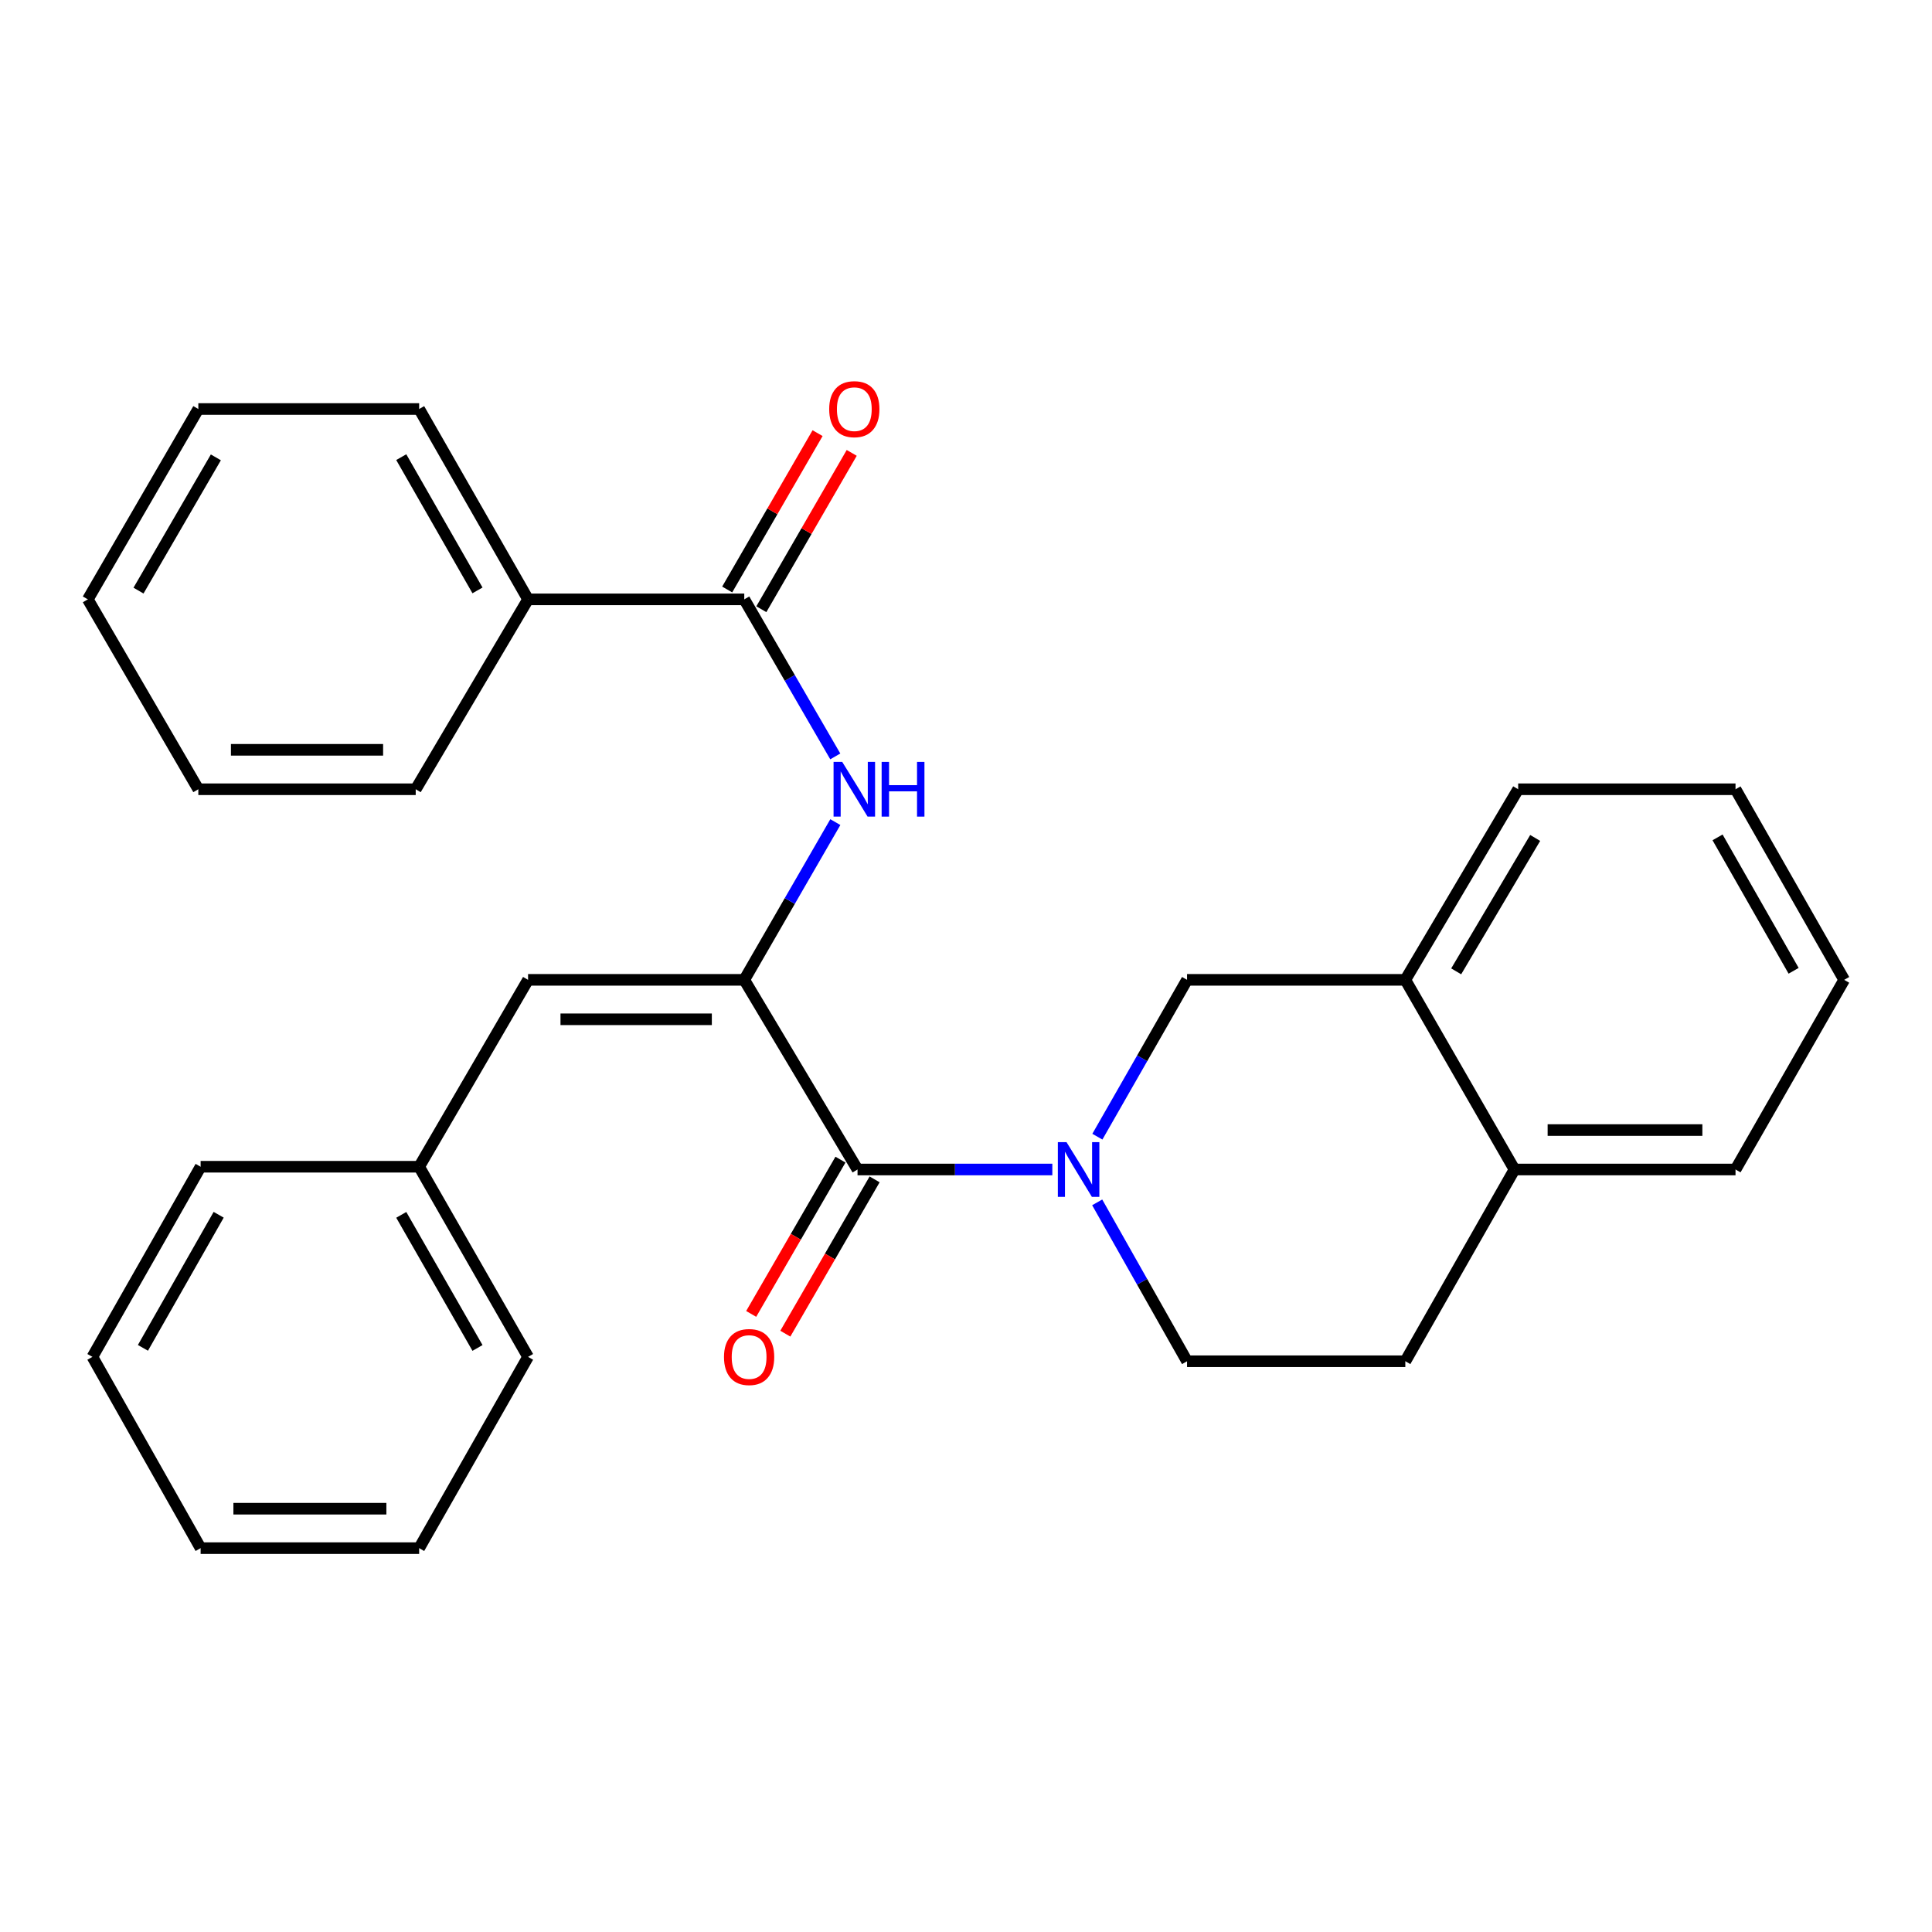 <?xml version='1.0' encoding='iso-8859-1'?>
<svg version='1.1' baseProfile='full'
              xmlns='http://www.w3.org/2000/svg'
                      xmlns:rdkit='http://www.rdkit.org/xml'
                      xmlns:xlink='http://www.w3.org/1999/xlink'
                  xml:space='preserve'
width='1000px' height='1000px' viewBox='0 0 1000 1000'>
<!-- END OF HEADER -->
<rect style='opacity:1.0;fill:#FFFFFF;stroke:none' width='1000' height='1000' x='0' y='0'> </rect>
<path class='bond-1' d='M 385.232,507.167 L 443.858,605.33' style='fill:none;fill-rule:evenodd;stroke:#000000;stroke-width:6px;stroke-linecap:butt;stroke-linejoin:miter;stroke-opacity:1' />
<path class='bond-2' d='M 385.232,507.167 L 408.802,466.345' style='fill:none;fill-rule:evenodd;stroke:#000000;stroke-width:6px;stroke-linecap:butt;stroke-linejoin:miter;stroke-opacity:1' />
<path class='bond-2' d='M 408.802,466.345 L 432.371,425.524' style='fill:none;fill-rule:evenodd;stroke:#0000FF;stroke-width:6px;stroke-linecap:butt;stroke-linejoin:miter;stroke-opacity:1' />
<path class='bond-4' d='M 385.232,507.167 L 273.323,507.167' style='fill:none;fill-rule:evenodd;stroke:#000000;stroke-width:6px;stroke-linecap:butt;stroke-linejoin:miter;stroke-opacity:1' />
<path class='bond-4' d='M 368.446,527.582 L 290.109,527.582' style='fill:none;fill-rule:evenodd;stroke:#000000;stroke-width:6px;stroke-linecap:butt;stroke-linejoin:miter;stroke-opacity:1' />
<path class='bond-0' d='M 544.685,605.33 L 494.271,605.33' style='fill:none;fill-rule:evenodd;stroke:#0000FF;stroke-width:6px;stroke-linecap:butt;stroke-linejoin:miter;stroke-opacity:1' />
<path class='bond-0' d='M 494.271,605.33 L 443.858,605.33' style='fill:none;fill-rule:evenodd;stroke:#000000;stroke-width:6px;stroke-linecap:butt;stroke-linejoin:miter;stroke-opacity:1' />
<path class='bond-5' d='M 567.999,588.343 L 591.207,547.755' style='fill:none;fill-rule:evenodd;stroke:#0000FF;stroke-width:6px;stroke-linecap:butt;stroke-linejoin:miter;stroke-opacity:1' />
<path class='bond-5' d='M 591.207,547.755 L 614.416,507.167' style='fill:none;fill-rule:evenodd;stroke:#000000;stroke-width:6px;stroke-linecap:butt;stroke-linejoin:miter;stroke-opacity:1' />
<path class='bond-7' d='M 567.906,622.341 L 591.161,663.462' style='fill:none;fill-rule:evenodd;stroke:#0000FF;stroke-width:6px;stroke-linecap:butt;stroke-linejoin:miter;stroke-opacity:1' />
<path class='bond-7' d='M 591.161,663.462 L 614.416,704.582' style='fill:none;fill-rule:evenodd;stroke:#000000;stroke-width:6px;stroke-linecap:butt;stroke-linejoin:miter;stroke-opacity:1' />
<path class='bond-8' d='M 435.023,600.218 L 411.917,640.149' style='fill:none;fill-rule:evenodd;stroke:#000000;stroke-width:6px;stroke-linecap:butt;stroke-linejoin:miter;stroke-opacity:1' />
<path class='bond-8' d='M 411.917,640.149 L 388.811,680.08' style='fill:none;fill-rule:evenodd;stroke:#FF0000;stroke-width:6px;stroke-linecap:butt;stroke-linejoin:miter;stroke-opacity:1' />
<path class='bond-8' d='M 452.693,610.443 L 429.587,650.374' style='fill:none;fill-rule:evenodd;stroke:#000000;stroke-width:6px;stroke-linecap:butt;stroke-linejoin:miter;stroke-opacity:1' />
<path class='bond-8' d='M 429.587,650.374 L 406.481,690.305' style='fill:none;fill-rule:evenodd;stroke:#FF0000;stroke-width:6px;stroke-linecap:butt;stroke-linejoin:miter;stroke-opacity:1' />
<path class='bond-3' d='M 432.339,391.516 L 408.786,350.872' style='fill:none;fill-rule:evenodd;stroke:#0000FF;stroke-width:6px;stroke-linecap:butt;stroke-linejoin:miter;stroke-opacity:1' />
<path class='bond-3' d='M 408.786,350.872 L 385.232,310.228' style='fill:none;fill-rule:evenodd;stroke:#000000;stroke-width:6px;stroke-linecap:butt;stroke-linejoin:miter;stroke-opacity:1' />
<path class='bond-9' d='M 394.069,315.337 L 417.46,274.876' style='fill:none;fill-rule:evenodd;stroke:#000000;stroke-width:6px;stroke-linecap:butt;stroke-linejoin:miter;stroke-opacity:1' />
<path class='bond-9' d='M 417.46,274.876 L 440.85,234.416' style='fill:none;fill-rule:evenodd;stroke:#FF0000;stroke-width:6px;stroke-linecap:butt;stroke-linejoin:miter;stroke-opacity:1' />
<path class='bond-9' d='M 376.395,305.119 L 399.786,264.658' style='fill:none;fill-rule:evenodd;stroke:#000000;stroke-width:6px;stroke-linecap:butt;stroke-linejoin:miter;stroke-opacity:1' />
<path class='bond-9' d='M 399.786,264.658 L 423.176,224.198' style='fill:none;fill-rule:evenodd;stroke:#FF0000;stroke-width:6px;stroke-linecap:butt;stroke-linejoin:miter;stroke-opacity:1' />
<path class='bond-11' d='M 385.232,310.228 L 273.323,310.228' style='fill:none;fill-rule:evenodd;stroke:#000000;stroke-width:6px;stroke-linecap:butt;stroke-linejoin:miter;stroke-opacity:1' />
<path class='bond-13' d='M 273.323,507.167 L 216.954,603.901' style='fill:none;fill-rule:evenodd;stroke:#000000;stroke-width:6px;stroke-linecap:butt;stroke-linejoin:miter;stroke-opacity:1' />
<path class='bond-6' d='M 614.416,507.167 L 727.392,507.167' style='fill:none;fill-rule:evenodd;stroke:#000000;stroke-width:6px;stroke-linecap:butt;stroke-linejoin:miter;stroke-opacity:1' />
<path class='bond-14' d='M 727.392,507.167 L 785.802,408.516' style='fill:none;fill-rule:evenodd;stroke:#000000;stroke-width:6px;stroke-linecap:butt;stroke-linejoin:miter;stroke-opacity:1' />
<path class='bond-14' d='M 753.72,502.77 L 794.607,433.715' style='fill:none;fill-rule:evenodd;stroke:#000000;stroke-width:6px;stroke-linecap:butt;stroke-linejoin:miter;stroke-opacity:1' />
<path class='bond-29' d='M 727.392,507.167 L 783.897,605.33' style='fill:none;fill-rule:evenodd;stroke:#000000;stroke-width:6px;stroke-linecap:butt;stroke-linejoin:miter;stroke-opacity:1' />
<path class='bond-12' d='M 614.416,704.582 L 727.392,704.582' style='fill:none;fill-rule:evenodd;stroke:#000000;stroke-width:6px;stroke-linecap:butt;stroke-linejoin:miter;stroke-opacity:1' />
<path class='bond-10' d='M 783.897,605.33 L 727.392,704.582' style='fill:none;fill-rule:evenodd;stroke:#000000;stroke-width:6px;stroke-linecap:butt;stroke-linejoin:miter;stroke-opacity:1' />
<path class='bond-15' d='M 783.897,605.33 L 898.301,605.33' style='fill:none;fill-rule:evenodd;stroke:#000000;stroke-width:6px;stroke-linecap:butt;stroke-linejoin:miter;stroke-opacity:1' />
<path class='bond-15' d='M 801.057,584.915 L 881.141,584.915' style='fill:none;fill-rule:evenodd;stroke:#000000;stroke-width:6px;stroke-linecap:butt;stroke-linejoin:miter;stroke-opacity:1' />
<path class='bond-16' d='M 273.323,310.228 L 216.954,211.702' style='fill:none;fill-rule:evenodd;stroke:#000000;stroke-width:6px;stroke-linecap:butt;stroke-linejoin:miter;stroke-opacity:1' />
<path class='bond-16' d='M 247.147,305.587 L 207.689,236.619' style='fill:none;fill-rule:evenodd;stroke:#000000;stroke-width:6px;stroke-linecap:butt;stroke-linejoin:miter;stroke-opacity:1' />
<path class='bond-17' d='M 273.323,310.228 L 215.173,408.516' style='fill:none;fill-rule:evenodd;stroke:#000000;stroke-width:6px;stroke-linecap:butt;stroke-linejoin:miter;stroke-opacity:1' />
<path class='bond-18' d='M 216.954,603.901 L 273.323,702.314' style='fill:none;fill-rule:evenodd;stroke:#000000;stroke-width:6px;stroke-linecap:butt;stroke-linejoin:miter;stroke-opacity:1' />
<path class='bond-18' d='M 207.694,628.81 L 247.152,697.699' style='fill:none;fill-rule:evenodd;stroke:#000000;stroke-width:6px;stroke-linecap:butt;stroke-linejoin:miter;stroke-opacity:1' />
<path class='bond-19' d='M 216.954,603.901 L 103.842,603.901' style='fill:none;fill-rule:evenodd;stroke:#000000;stroke-width:6px;stroke-linecap:butt;stroke-linejoin:miter;stroke-opacity:1' />
<path class='bond-20' d='M 785.802,408.516 L 898.301,408.516' style='fill:none;fill-rule:evenodd;stroke:#000000;stroke-width:6px;stroke-linecap:butt;stroke-linejoin:miter;stroke-opacity:1' />
<path class='bond-21' d='M 898.301,605.33 L 954.545,507.167' style='fill:none;fill-rule:evenodd;stroke:#000000;stroke-width:6px;stroke-linecap:butt;stroke-linejoin:miter;stroke-opacity:1' />
<path class='bond-23' d='M 216.954,211.702 L 102.651,211.702' style='fill:none;fill-rule:evenodd;stroke:#000000;stroke-width:6px;stroke-linecap:butt;stroke-linejoin:miter;stroke-opacity:1' />
<path class='bond-22' d='M 215.173,408.516 L 102.651,408.516' style='fill:none;fill-rule:evenodd;stroke:#000000;stroke-width:6px;stroke-linecap:butt;stroke-linejoin:miter;stroke-opacity:1' />
<path class='bond-22' d='M 198.295,388.101 L 119.53,388.101' style='fill:none;fill-rule:evenodd;stroke:#000000;stroke-width:6px;stroke-linecap:butt;stroke-linejoin:miter;stroke-opacity:1' />
<path class='bond-25' d='M 273.323,702.314 L 216.954,801.317' style='fill:none;fill-rule:evenodd;stroke:#000000;stroke-width:6px;stroke-linecap:butt;stroke-linejoin:miter;stroke-opacity:1' />
<path class='bond-24' d='M 103.842,603.901 L 47.836,702.314' style='fill:none;fill-rule:evenodd;stroke:#000000;stroke-width:6px;stroke-linecap:butt;stroke-linejoin:miter;stroke-opacity:1' />
<path class='bond-24' d='M 113.185,628.761 L 73.98,697.65' style='fill:none;fill-rule:evenodd;stroke:#000000;stroke-width:6px;stroke-linecap:butt;stroke-linejoin:miter;stroke-opacity:1' />
<path class='bond-31' d='M 898.301,408.516 L 954.545,507.167' style='fill:none;fill-rule:evenodd;stroke:#000000;stroke-width:6px;stroke-linecap:butt;stroke-linejoin:miter;stroke-opacity:1' />
<path class='bond-31' d='M 889.003,433.425 L 928.374,502.481' style='fill:none;fill-rule:evenodd;stroke:#000000;stroke-width:6px;stroke-linecap:butt;stroke-linejoin:miter;stroke-opacity:1' />
<path class='bond-27' d='M 102.651,408.516 L 45.455,310.228' style='fill:none;fill-rule:evenodd;stroke:#000000;stroke-width:6px;stroke-linecap:butt;stroke-linejoin:miter;stroke-opacity:1' />
<path class='bond-30' d='M 102.651,211.702 L 45.455,310.228' style='fill:none;fill-rule:evenodd;stroke:#000000;stroke-width:6px;stroke-linecap:butt;stroke-linejoin:miter;stroke-opacity:1' />
<path class='bond-30' d='M 111.728,236.73 L 71.69,305.699' style='fill:none;fill-rule:evenodd;stroke:#000000;stroke-width:6px;stroke-linecap:butt;stroke-linejoin:miter;stroke-opacity:1' />
<path class='bond-26' d='M 47.836,702.314 L 103.842,801.317' style='fill:none;fill-rule:evenodd;stroke:#000000;stroke-width:6px;stroke-linecap:butt;stroke-linejoin:miter;stroke-opacity:1' />
<path class='bond-28' d='M 216.954,801.317 L 103.842,801.317' style='fill:none;fill-rule:evenodd;stroke:#000000;stroke-width:6px;stroke-linecap:butt;stroke-linejoin:miter;stroke-opacity:1' />
<path class='bond-28' d='M 199.987,780.901 L 120.809,780.901' style='fill:none;fill-rule:evenodd;stroke:#000000;stroke-width:6px;stroke-linecap:butt;stroke-linejoin:miter;stroke-opacity:1' />
<path  class='atom-1' d='M 552.026 591.17
L 561.306 606.17
Q 562.226 607.65, 563.706 610.33
Q 565.186 613.01, 565.266 613.17
L 565.266 591.17
L 569.026 591.17
L 569.026 619.49
L 565.146 619.49
L 555.186 603.09
Q 554.026 601.17, 552.786 598.97
Q 551.586 596.77, 551.226 596.09
L 551.226 619.49
L 547.546 619.49
L 547.546 591.17
L 552.026 591.17
' fill='#0000FF'/>
<path  class='atom-3' d='M 435.931 394.356
L 445.211 409.356
Q 446.131 410.836, 447.611 413.516
Q 449.091 416.196, 449.171 416.356
L 449.171 394.356
L 452.931 394.356
L 452.931 422.676
L 449.051 422.676
L 439.091 406.276
Q 437.931 404.356, 436.691 402.156
Q 435.491 399.956, 435.131 399.276
L 435.131 422.676
L 431.451 422.676
L 431.451 394.356
L 435.931 394.356
' fill='#0000FF'/>
<path  class='atom-3' d='M 456.331 394.356
L 460.171 394.356
L 460.171 406.396
L 474.651 406.396
L 474.651 394.356
L 478.491 394.356
L 478.491 422.676
L 474.651 422.676
L 474.651 409.596
L 460.171 409.596
L 460.171 422.676
L 456.331 422.676
L 456.331 394.356
' fill='#0000FF'/>
<path  class='atom-9' d='M 374.739 702.394
Q 374.739 695.594, 378.099 691.794
Q 381.459 687.994, 387.739 687.994
Q 394.019 687.994, 397.379 691.794
Q 400.739 695.594, 400.739 702.394
Q 400.739 709.274, 397.339 713.194
Q 393.939 717.074, 387.739 717.074
Q 381.499 717.074, 378.099 713.194
Q 374.739 709.314, 374.739 702.394
M 387.739 713.874
Q 392.059 713.874, 394.379 710.994
Q 396.739 708.074, 396.739 702.394
Q 396.739 696.834, 394.379 694.034
Q 392.059 691.194, 387.739 691.194
Q 383.419 691.194, 381.059 693.994
Q 378.739 696.794, 378.739 702.394
Q 378.739 708.114, 381.059 710.994
Q 383.419 713.874, 387.739 713.874
' fill='#FF0000'/>
<path  class='atom-10' d='M 429.191 211.782
Q 429.191 204.982, 432.551 201.182
Q 435.911 197.382, 442.191 197.382
Q 448.471 197.382, 451.831 201.182
Q 455.191 204.982, 455.191 211.782
Q 455.191 218.662, 451.791 222.582
Q 448.391 226.462, 442.191 226.462
Q 435.951 226.462, 432.551 222.582
Q 429.191 218.702, 429.191 211.782
M 442.191 223.262
Q 446.511 223.262, 448.831 220.382
Q 451.191 217.462, 451.191 211.782
Q 451.191 206.222, 448.831 203.422
Q 446.511 200.582, 442.191 200.582
Q 437.871 200.582, 435.511 203.382
Q 433.191 206.182, 433.191 211.782
Q 433.191 217.502, 435.511 220.382
Q 437.871 223.262, 442.191 223.262
' fill='#FF0000'/>
</svg>
